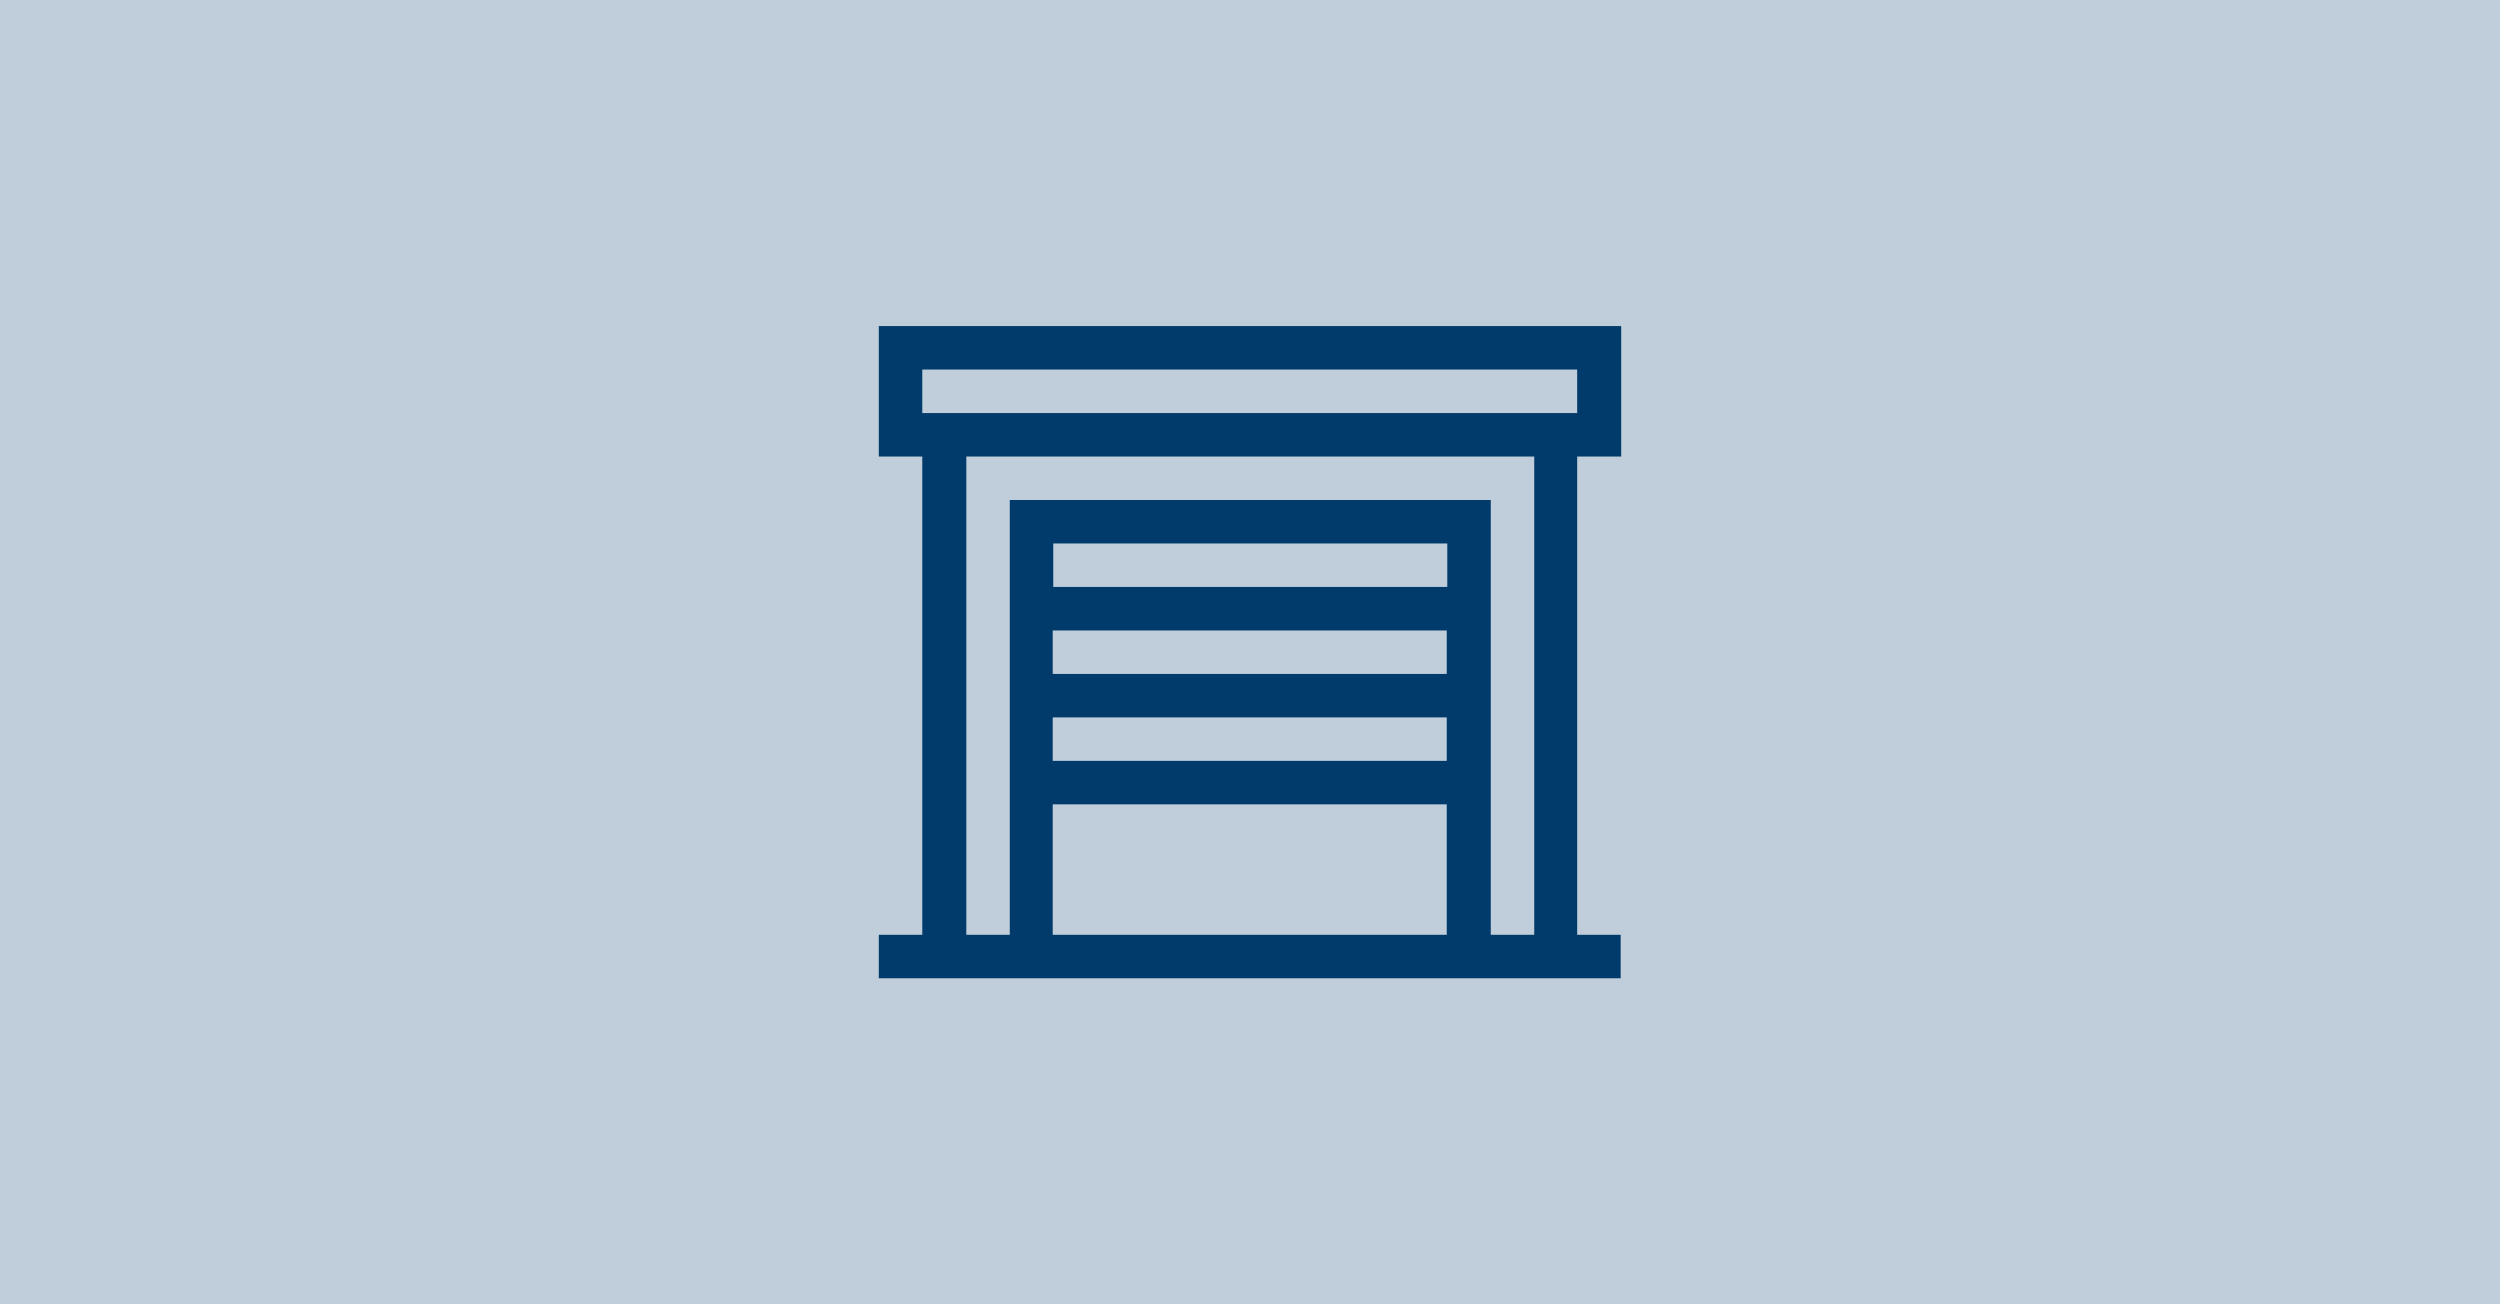 <?xml version="1.0" encoding="utf-8"?>
<!-- Generator: Adobe Illustrator 26.5.2, SVG Export Plug-In . SVG Version: 6.00 Build 0)  -->
<svg version="1.1" id="icon-storage-01" xmlns="http://www.w3.org/2000/svg" xmlns:xlink="http://www.w3.org/1999/xlink" x="0px"
	 y="0px" viewBox="0 0 460 240" enable-background="new 0 0 460 240" xml:space="preserve">
<rect fill="#BFCEDA" width="460" height="240"/>
<path fill="#003B6B" d="M274.3,172V92h-88.5v80h-8V84h104.5v88H274.3z M193.7,148h72.5v24h-72.5V148z M193.7,132h72.5v8h-72.5V132z
	 M193.7,116h72.5v8h-72.5V116z M266.3,108h-72.5v-8h72.5V108z M169.7,68h120.5v8H169.7V68z M298.3,84V60H161.7v24h8v88h-8v8h136.5
	v-8h-8V84H298.3z"/>
</svg>
